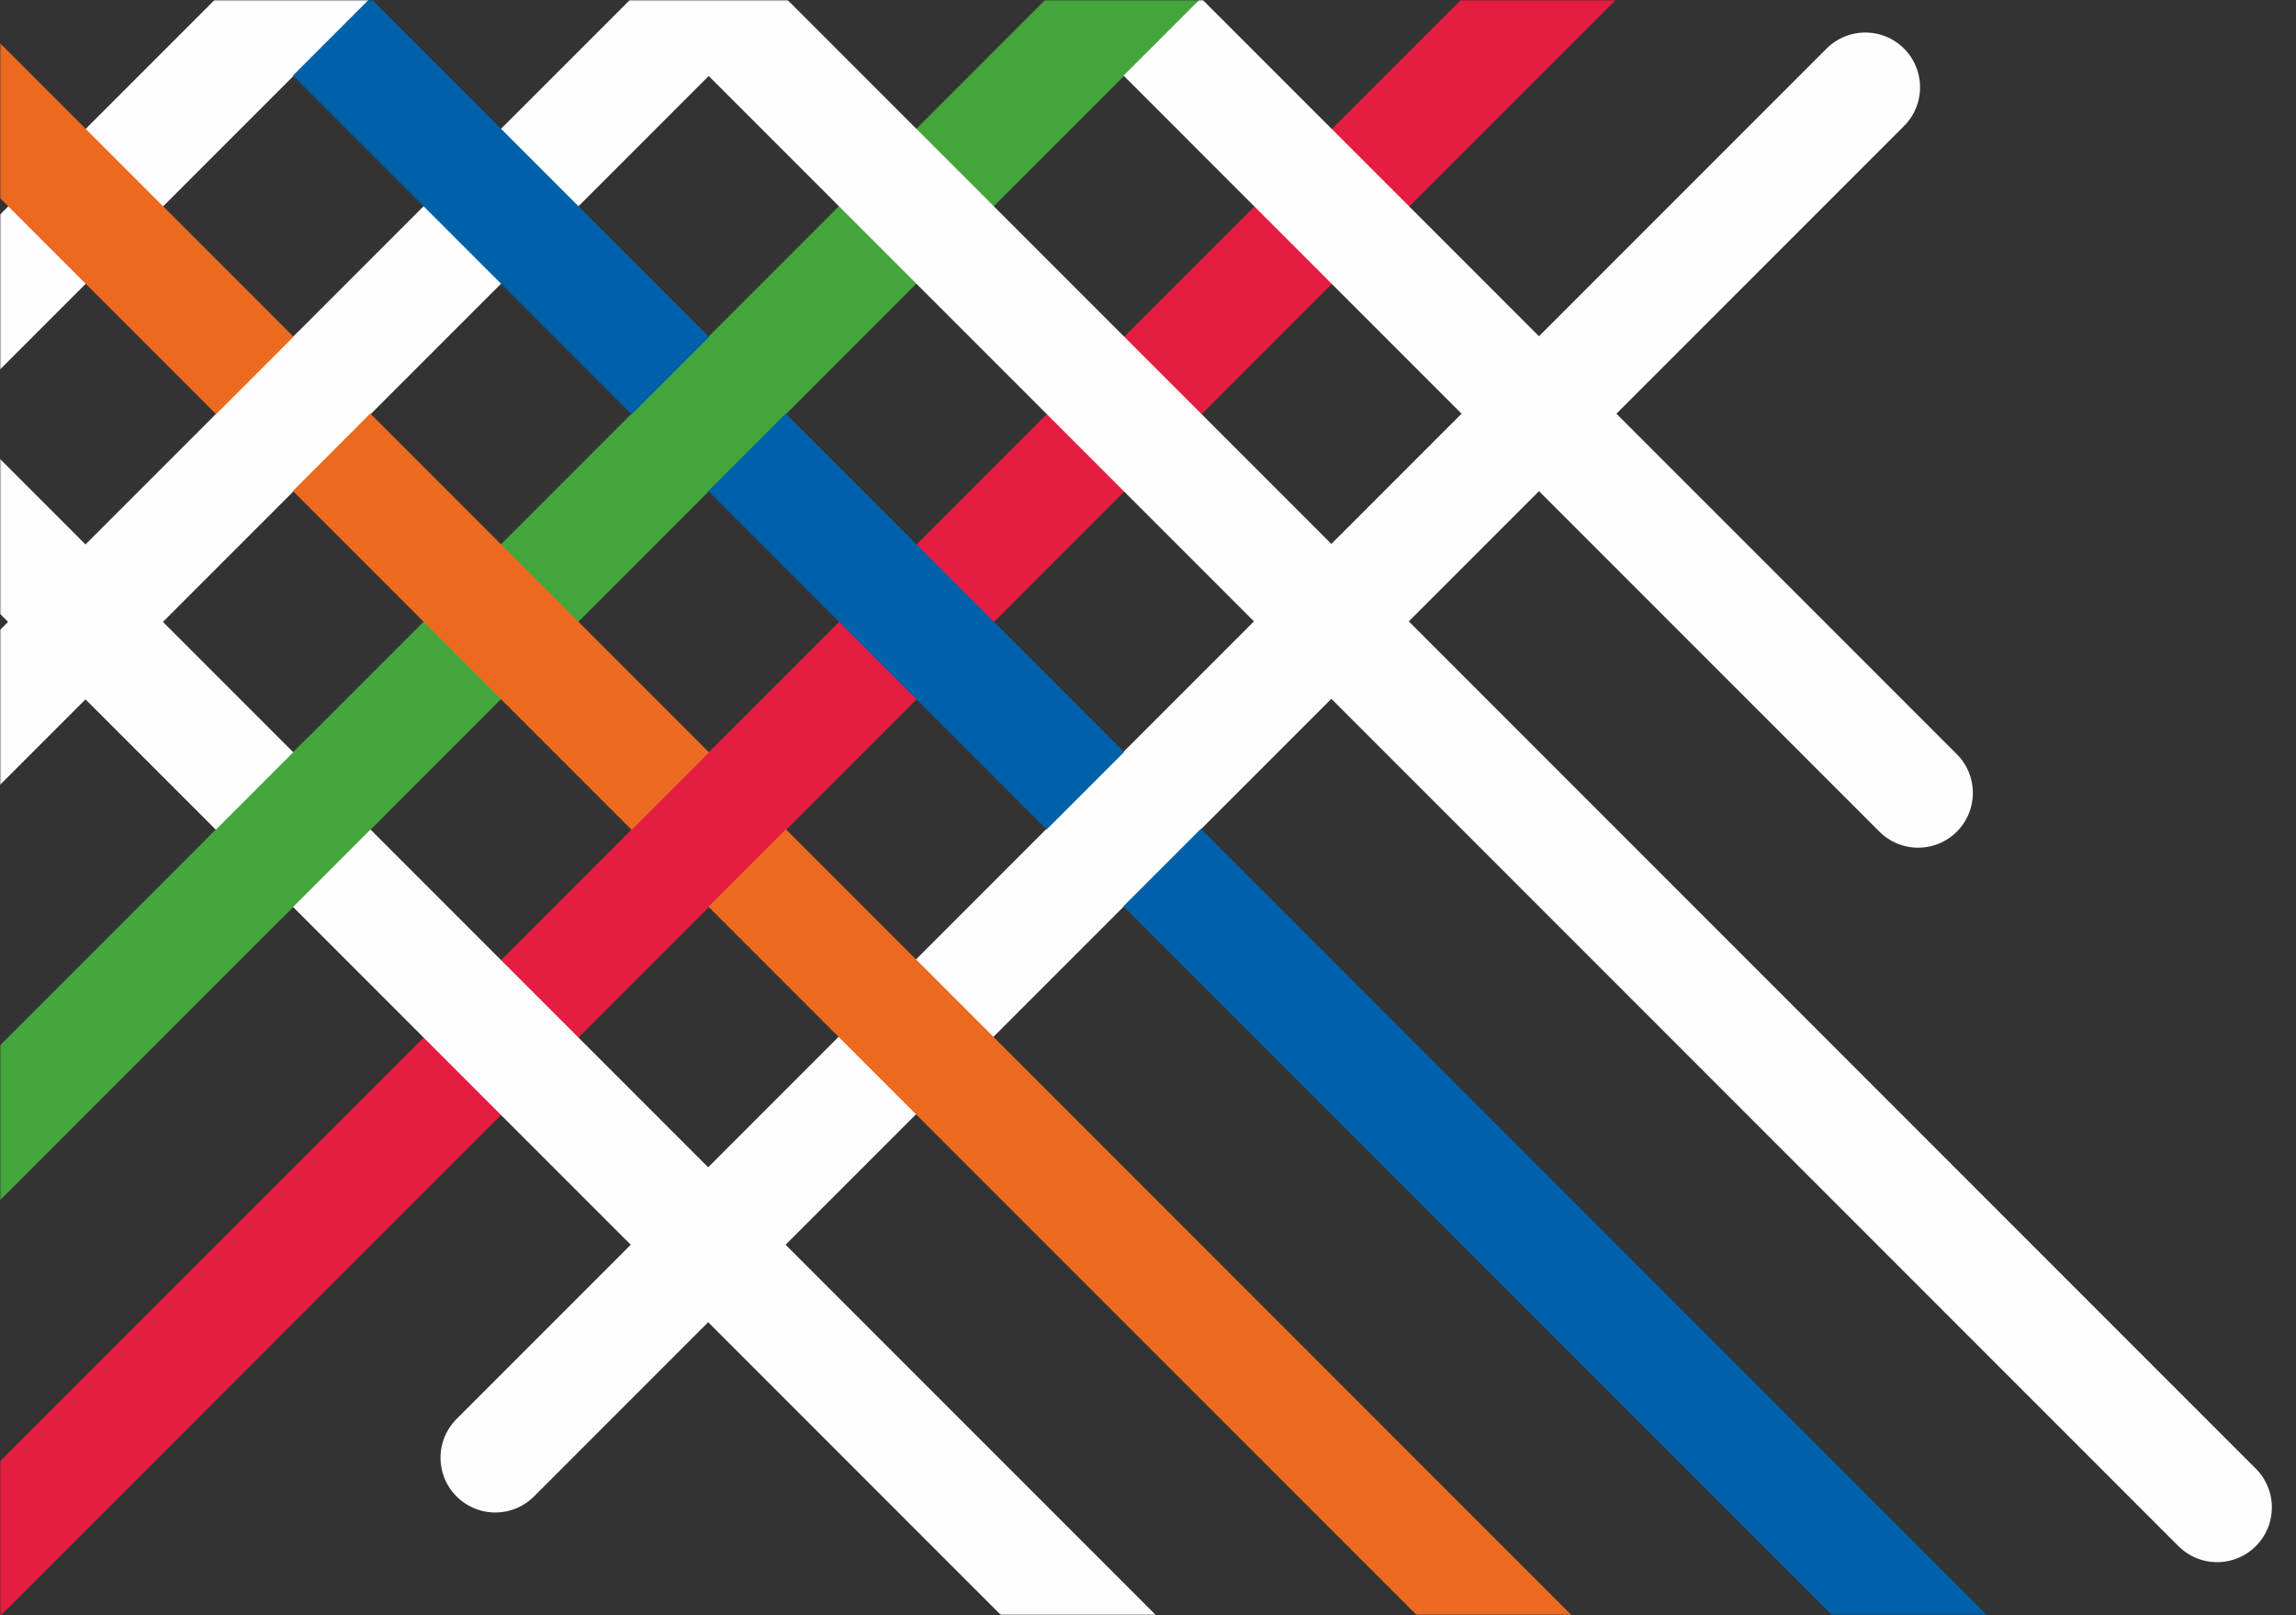 <svg xmlns="http://www.w3.org/2000/svg" xmlns:xlink="http://www.w3.org/1999/xlink" width="711" height="500"><rect width="100%" height="100%" fill="#333333" stroke="none"/><defs><path id="a" d="M0 0h711v500H0z"/></defs><g fill="none" fill-rule="evenodd"><mask id="b" fill="#fff"><use xlink:href="#a"/></mask><g mask="url(#b)"><g stroke-width="33.911"><path stroke="#45A53D" d="M387.599-39.983l-888.644 888.644"/><path stroke="#FEFEFE" d="M334.048-115.044L-239.96 458.964"/></g><path stroke="#E41D41" stroke-linecap="round" stroke-width="33.911" d="M498.919-22.552L-24.867 501.234"/><path stroke="#FEFEFE" stroke-linecap="round" stroke-width="33.911" d="M577.626 27.024L153.368 451.282M203.208-112.793L-162.105 252.52"/><path stroke="#EB6A20" stroke-linecap="round" stroke-width="33.911" d="M555.344 592.676L-64.347-27.015"/><path stroke="#FEFEFE" stroke-linecap="round" stroke-width="33.911" d="M349.368 515.417L-195.77-29.721M686.572 466.658L125.36-94.554"/><path stroke="#0060AA" stroke-linecap="round" stroke-width="33.911" d="M623.986 532.684L32.941-58.36"/><path stroke="#FEFEFE" stroke-linecap="round" stroke-width="33.911" d="M593.981 245.475L311.002-37.504"/><path fill="#45A53D" d="M63.378 260.322l23.919 23.919 32.135-32.134-23.92-23.92zM194.125 129.752l23.74 23.74 25.873-25.873-23.74-23.74zM323.516.36l23.74 23.74L373.13-1.773l-23.74-23.74z"/><path fill="#FEFEFE" d="M65.496 1.123l23.74 23.74L115.109-1.01l-23.74-23.74zM322.914 258l23.773 23.772L372.56 255.9l-23.773-23.773z"/><path fill="#E41D41" d="M195.385 257.147l23.773 23.773 25.873-25.873-23.773-23.773z"/><path fill="#FEFEFE" d="M66.802 128.335l23.773 23.773 25.873-25.873-23.773-23.773z"/></g></g></svg>